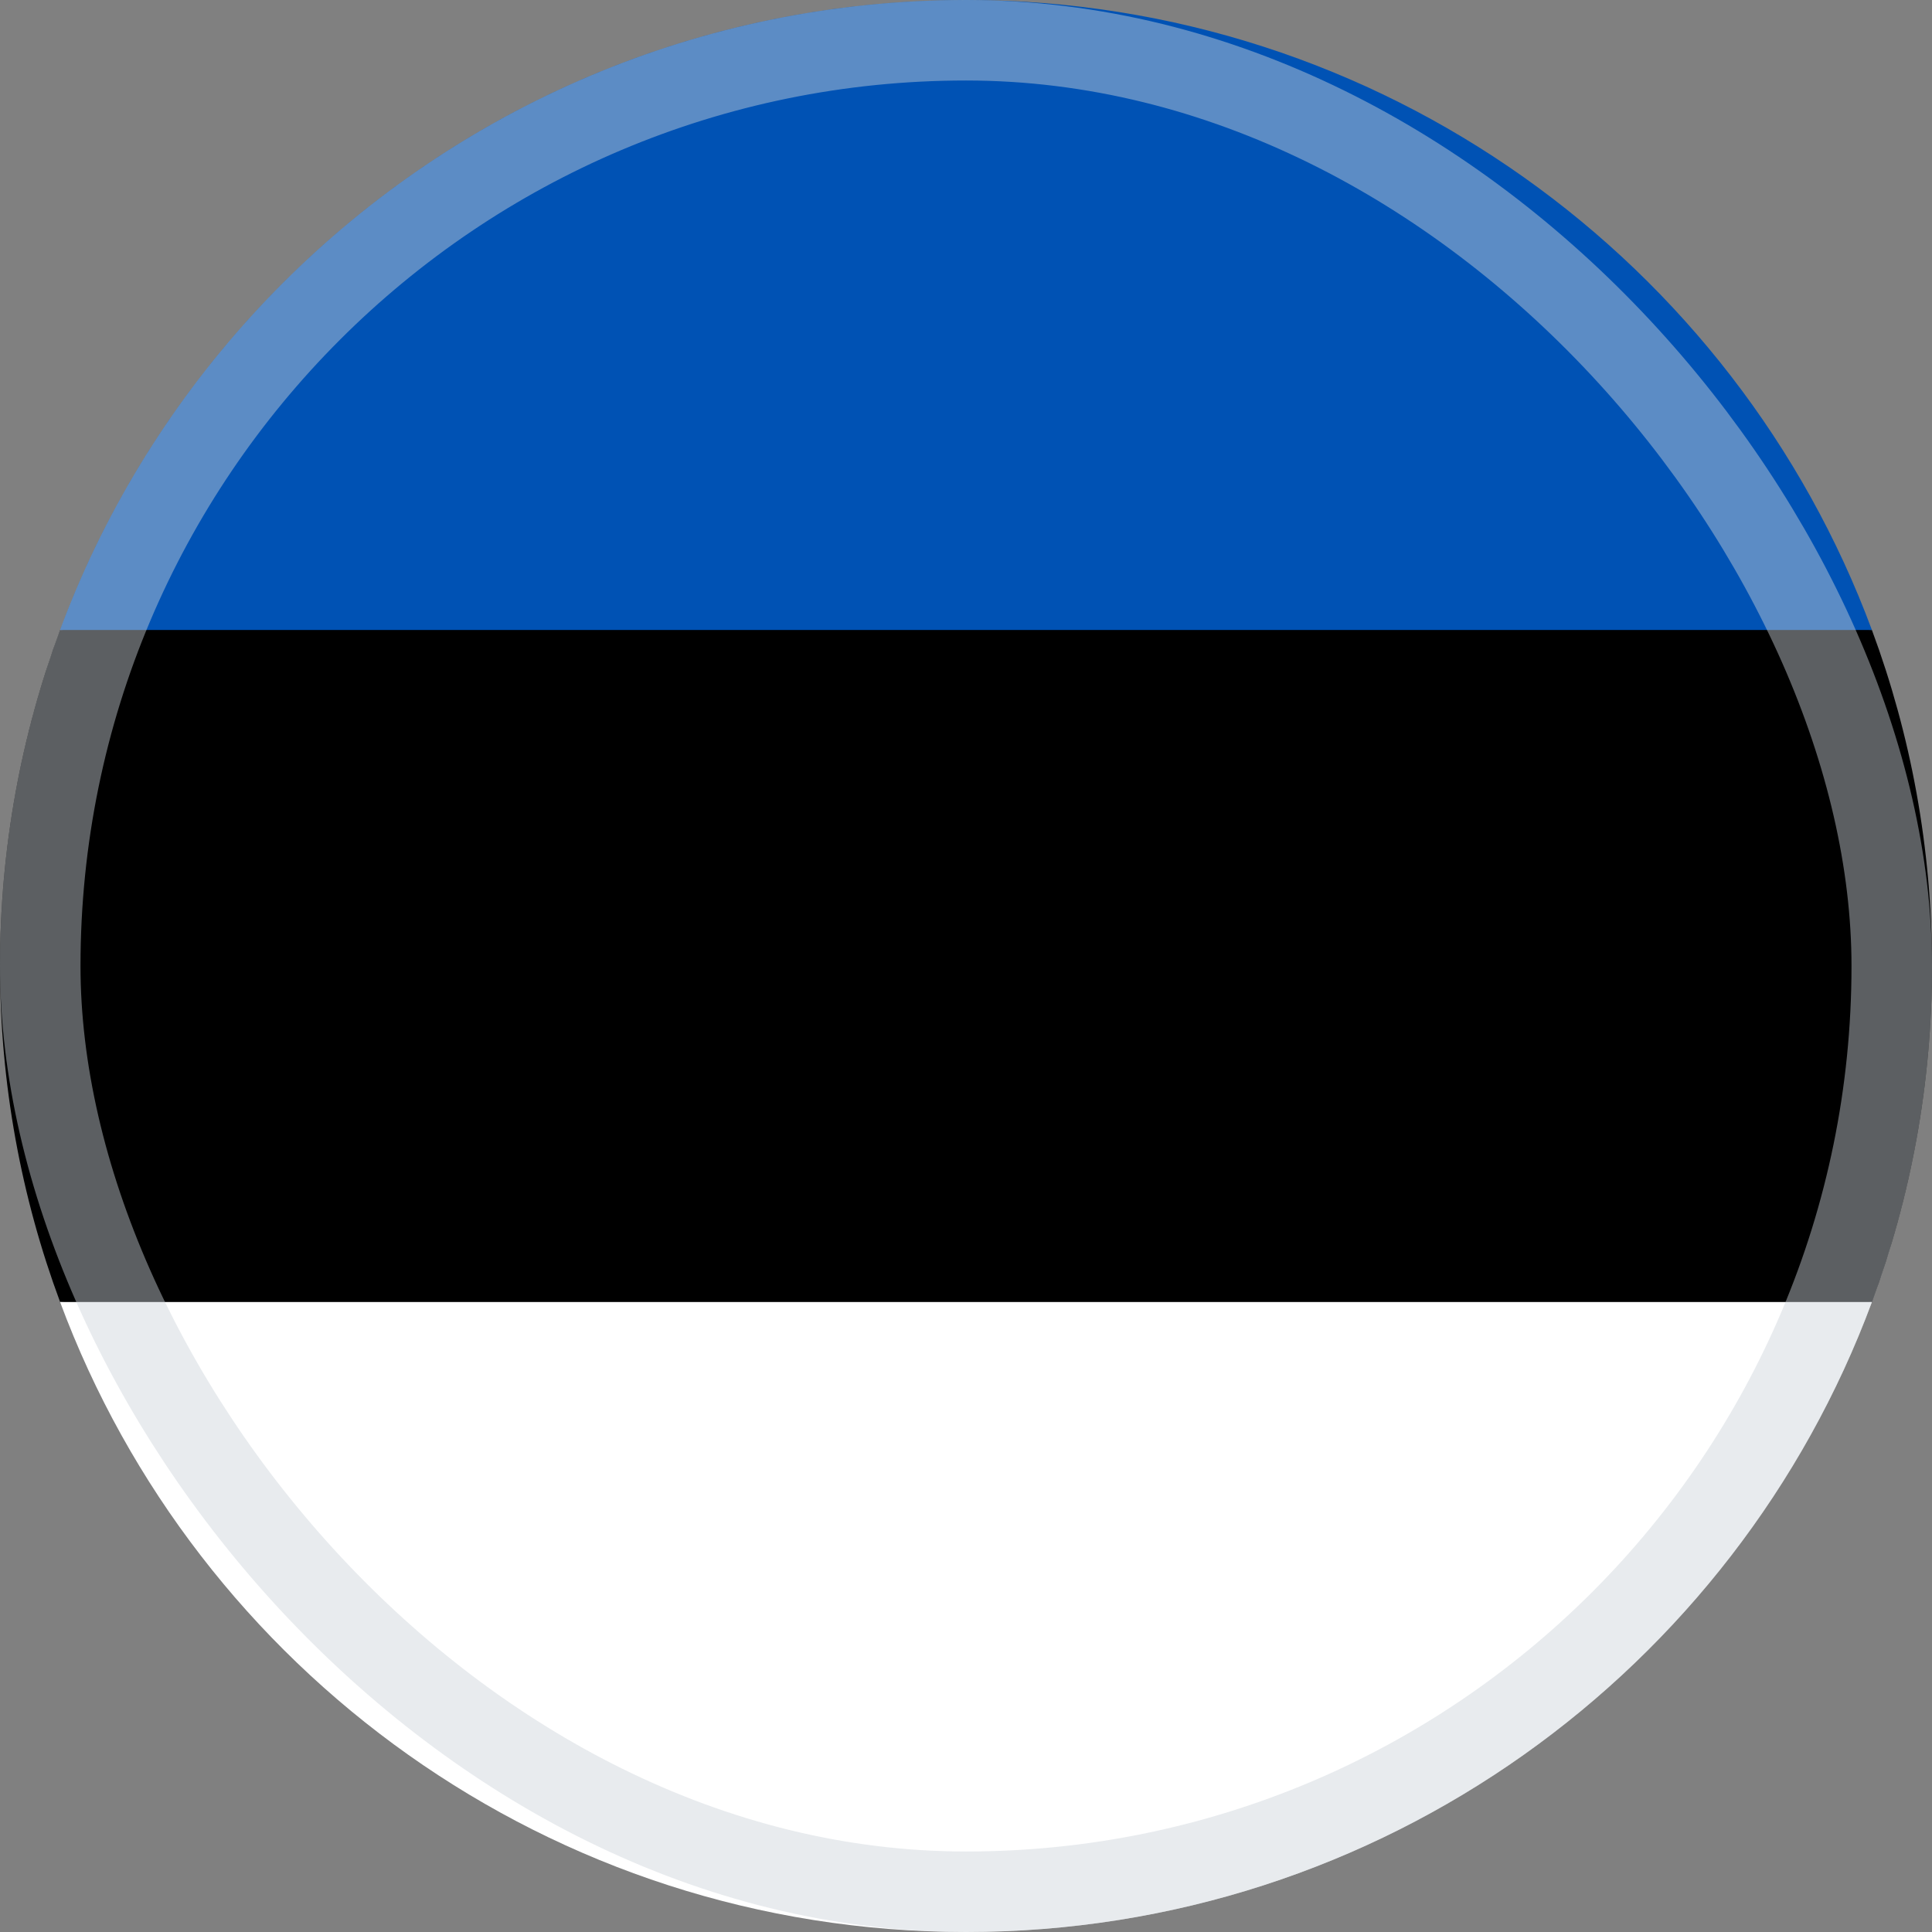 <svg width="48" height="48" viewBox="0 0 48 48" fill="none" xmlns="http://www.w3.org/2000/svg">
<rect x="0" y="0" width="48" height="48" fill="#808080" stroke="none"/>
<g clip-path="url(#clip0_1209_3161)">
<path d="M0 24C0 26.935 0.528 29.747 1.493 32.347L24 33.391L46.507 32.348C47.472 29.747 48 26.935 48 24C48 21.064 47.472 18.252 46.507 15.652L24 14.608L1.493 15.652C0.528 18.252 0 21.064 0 24H0Z" fill="black"/>
<path d="M24 0C13.681 0 4.884 6.513 1.493 15.652H46.507C43.116 6.513 34.319 0 24 0Z" fill="#0052B4"/>
<path d="M46.507 32.348H1.493C4.884 41.487 13.681 48 24 48C34.319 48 43.116 41.487 46.507 32.348Z" fill="white"/>
<rect opacity="0.45" x="1" y="1" width="46" height="46" rx="23" stroke="#CCD3DB" stroke-width="2"/>
</g>
<defs>
<clipPath id="clip0_1209_3161">
<rect width="48" height="48" fill="white"/>
</clipPath>
</defs>
</svg>
